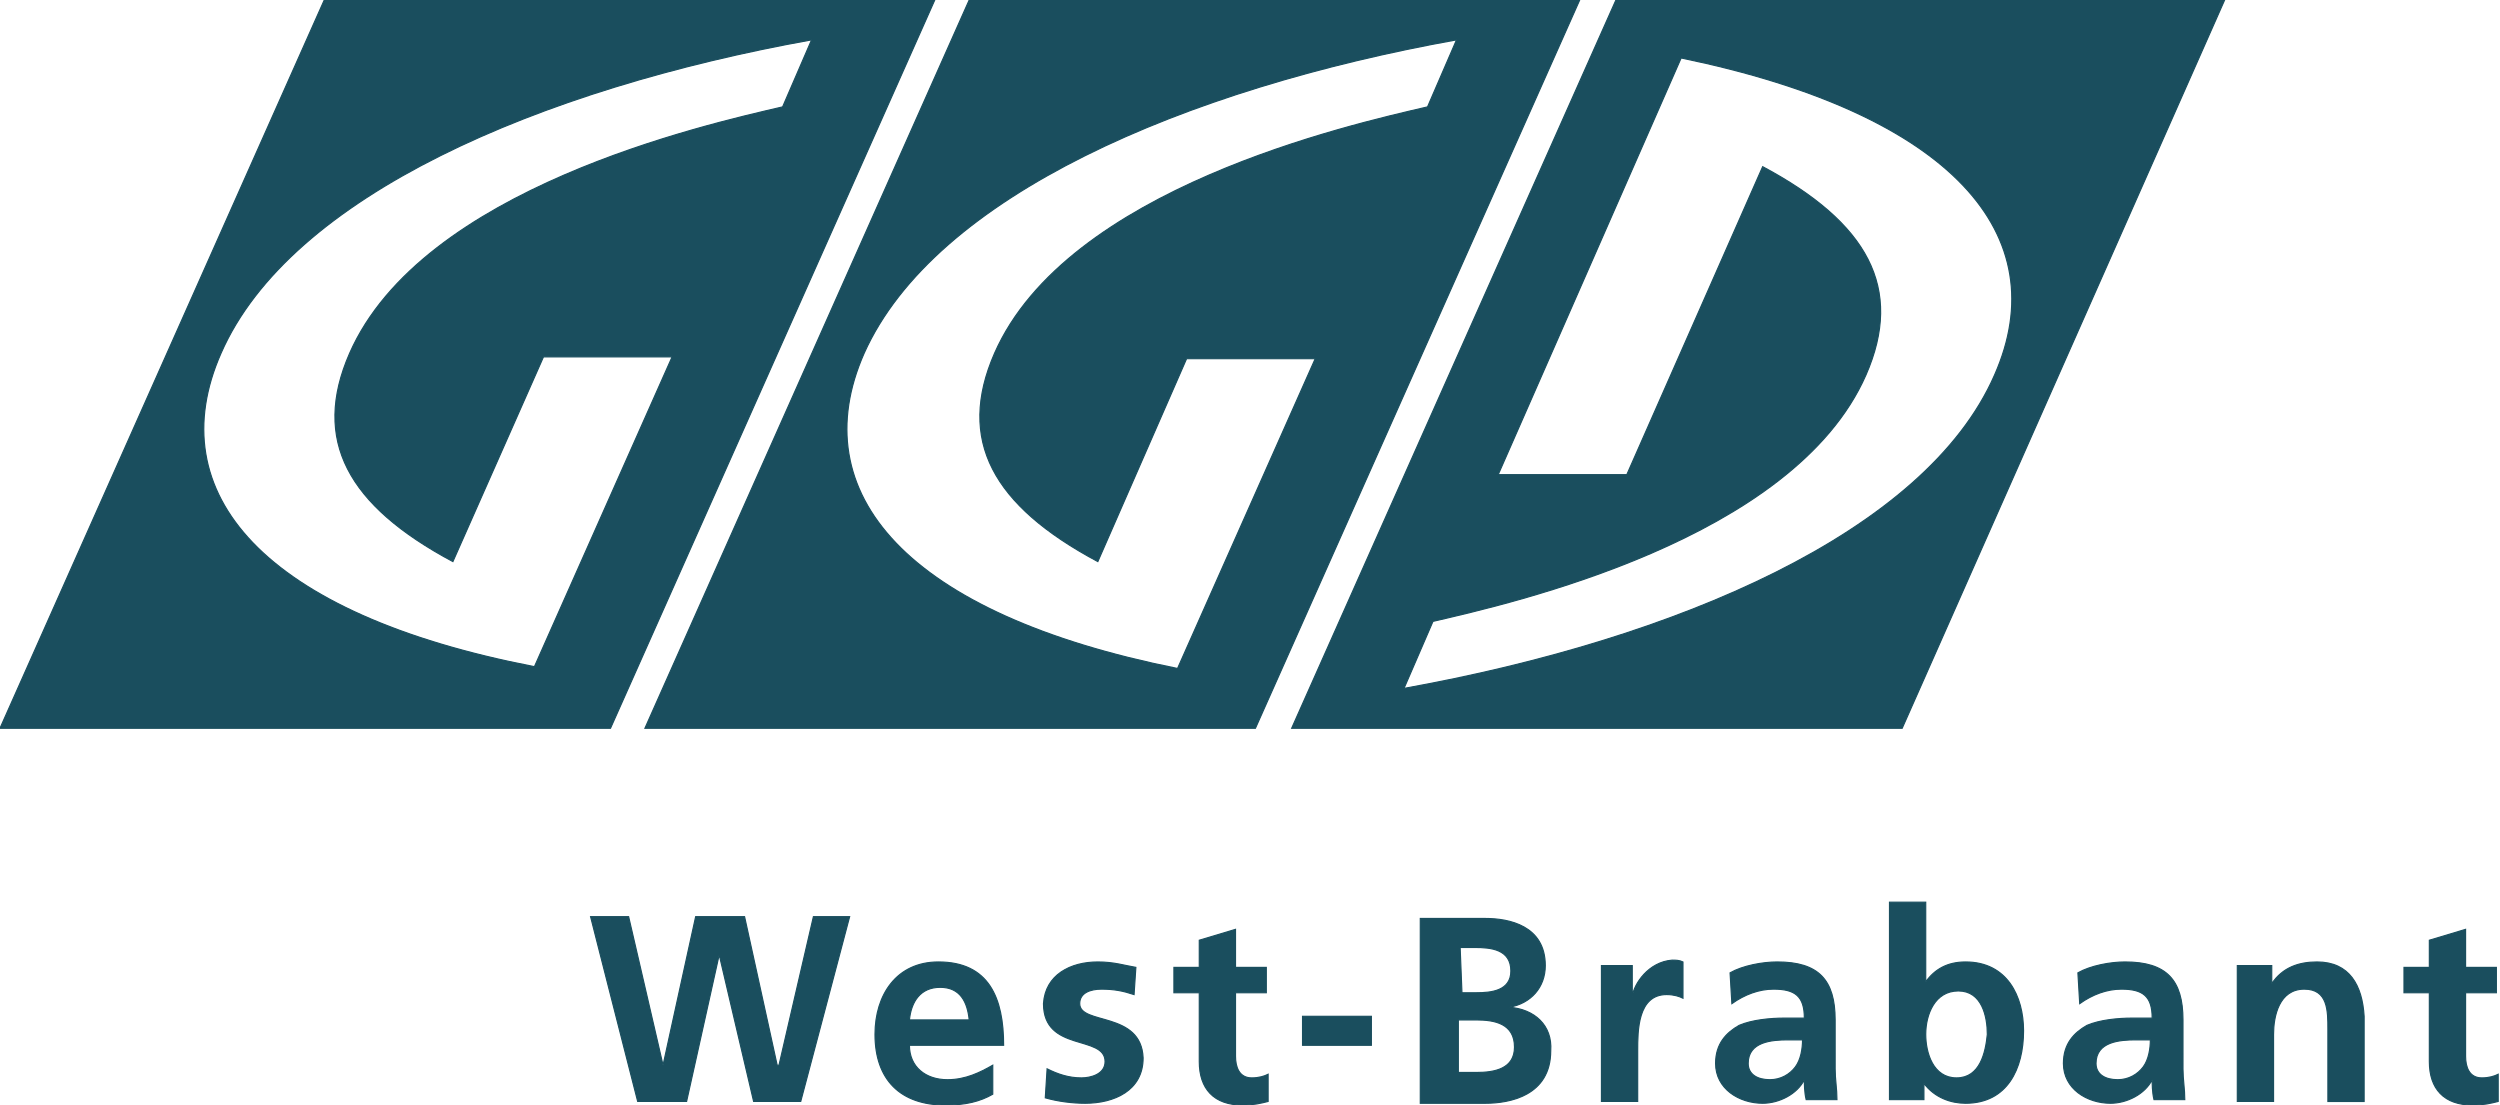 <?xml version="1.0" encoding="UTF-8"?>
<!-- Generator: Adobe Illustrator 27.9.0, SVG Export Plug-In . SVG Version: 6.00 Build 0)  -->
<svg xmlns="http://www.w3.org/2000/svg" xmlns:xlink="http://www.w3.org/1999/xlink" version="1.1" x="0px" y="0px" viewBox="0 0 138 61" style="enable-background:new 0 0 138 61;" xml:space="preserve">
<style type="text/css">
	.st0{display:none;}
	.st1{display:inline;fill:#ED1C24;}
	.st2{display:inline;opacity:0.5;}
	.st3{fill:#ED1C24;}
	.st4{fill:none;stroke:#ED1C24;stroke-miterlimit:10;}
	.st5{fill:#115668;}
	.st6{fill-rule:evenodd;clip-rule:evenodd;fill:#115668;}
	.st7{fill:#1A4E5E;}
	.st8{fill-rule:evenodd;clip-rule:evenodd;fill:#1A4E5E;}
	.st9{clip-path:url(#SVGID_00000010997005785186672590000013523600648489818556_);fill:#1A4E5E;}
	.st10{clip-path:url(#SVGID_00000173122406842292663110000015894857451461924237_);fill:#1A4E5E;}
	.st11{clip-path:url(#SVGID_00000009588381695985256410000000982200984674647210_);fill:#1A4E5E;}
	.st12{clip-path:url(#SVGID_00000013888575366539399270000011610204319119005859_);fill:#1A4E5E;}
	.st13{clip-path:url(#SVGID_00000067205472005769265500000001558440861455270072_);fill:#1A4E5E;}
	.st14{clip-path:url(#SVGID_00000085213122318737702930000002650642910841142671_);fill:#1A4E5E;}
	.st15{clip-path:url(#SVGID_00000097477008319474826300000009875446617428386691_);fill:#1A4E5E;}
	.st16{clip-path:url(#SVGID_00000104705151606318011950000017333226202698648962_);fill:#1A4E5E;}
	.st17{fill-rule:evenodd;clip-rule:evenodd;fill:#4E4D4D;}
	.st18{fill-rule:evenodd;clip-rule:evenodd;fill:#FFFFFF;}
	.st19{enable-background:new    ;}
	.st20{fill:#FFFFFF;}
	
		.st21{clip-path:url(#SVGID_00000138558924804096303920000007220564676091488693_);fill-rule:evenodd;clip-rule:evenodd;fill:#1A4E5E;}
	.st22{clip-path:url(#SVGID_00000060716800731275139380000003420486778722729878_);fill:#1A4E5E;}
	
		.st23{clip-path:url(#SVGID_00000129919011773337020470000010985744913897758648_);fill-rule:evenodd;clip-rule:evenodd;fill:#1A4E5E;}
	
		.st24{clip-path:url(#SVGID_00000130623578831010428900000005562583505790001311_);fill-rule:evenodd;clip-rule:evenodd;fill:#1A4E5E;}
	.st25{fill:#1A4E5E;stroke:#1A4E5E;stroke-width:0.1;stroke-miterlimit:10;}
	.st26{fill:#1A4E5E;stroke:#1A4E5E;stroke-width:3.842700e-02;stroke-miterlimit:10;}
	.st27{fill:#1A4E5E;stroke:#1A4E5E;stroke-width:5.879547e-02;stroke-miterlimit:10;}
	.st28{fill:#1A4E5E;stroke:#1A4E5E;stroke-width:8.253701e-02;stroke-miterlimit:10;}
	.st29{fill:#1A4E5E;stroke:#1A4E5E;stroke-width:0.135;stroke-miterlimit:10;}
	.st30{fill:#1A4E5E;stroke:#1A4E5E;stroke-width:0.106;stroke-miterlimit:10;}
	.st31{fill:none;stroke:#1A4E5E;stroke-width:0.638;}
	.st32{fill-rule:evenodd;clip-rule:evenodd;fill:#1A4E5E;stroke:#1A4E5E;stroke-width:6.413676e-02;stroke-miterlimit:10;}
</style>
<g id="Guides" class="st0">
</g>
<g id="Guides2" class="st0">
</g>
<g id="logos">
	<g>
		<path class="st32" d="M71.3,40.2H105L122.8,0H89.2L71.3,40.2z M110.1,20.7c-3.8,8.7-17.6,14.6-32.6,17.3l1.6-3.7    c4.3-1,19.9-4.5,23.9-13.6c2.1-4.8,0.1-8.4-5.7-11.5l-7.5,17h-7.1l10.1-23C107.8,6.3,113.5,13,110.1,20.7z"></path>
		<path class="st32" d="M69.3,40.2L87.2,0H53.5L35.6,40.2H69.3z M80.4,2.2l-1.6,3.7c-4.3,1-19.9,4.5-23.9,13.6    c-2.1,4.8-0.1,8.4,5.7,11.5l4.9-11.2h7.1l-7.6,17.1c-15-3-20.7-9.7-17.3-17.4C51.6,10.8,65.4,4.9,80.4,2.2z"></path>
		<path class="st32" d="M51.6,0H17.9L0,40.2h33.7L51.6,0z M12.2,19.5C16,10.8,29.8,4.9,44.8,2.2l-1.6,3.7c-4.3,1-19.9,4.5-23.9,13.6    c-2.1,4.8-0.1,8.4,5.7,11.5L30,19.7h7.1l-7.6,17.1C14.5,33.9,8.8,27.2,12.2,19.5z"></path>
		<polygon class="st32" points="43,58.8 42.9,58.8 41.1,50.6 38.4,50.6 36.6,58.8 36.6,58.8 34.7,50.6 32.6,50.6 35.2,60.8     37.9,60.8 39.7,52.7 39.7,52.7 41.6,60.8 44.2,60.8 46.9,50.6 44.9,50.6   "></polygon>
		<path class="st32" d="M51.8,53.1c-2.3,0-3.5,1.8-3.5,4c0,2.5,1.4,3.9,3.9,3.9c1.1,0,1.9-0.2,2.6-0.6l0-1.6    c-0.7,0.4-1.5,0.8-2.5,0.8c-1.2,0-2.1-0.7-2.1-1.9h5.2C55.4,55.1,54.6,53.1,51.8,53.1z M50.2,56.3c0.1-1,0.6-1.8,1.7-1.8    c1.1,0,1.5,0.8,1.6,1.8H50.2z"></path>
		<path class="st32" d="M59.6,55.4c0-0.6,0.6-0.8,1.2-0.8c0.7,0,1.2,0.1,1.8,0.3l0.1-1.5c-0.6-0.1-1.2-0.3-2.1-0.3    c-1.5,0-2.9,0.7-3,2.3c0,2.7,3.4,1.7,3.4,3.2c0,0.7-0.8,0.9-1.3,0.9c-0.7,0-1.3-0.2-1.9-0.5l-0.1,1.6c0.7,0.2,1.5,0.3,2.2,0.3    c1.6,0,3.2-0.7,3.2-2.5C63,55.8,59.6,56.6,59.6,55.4z"></path>
		<path class="st32" d="M69.1,59.5c-0.7,0-0.9-0.6-0.9-1.2l0-3.5h1.7l0-1.4h-1.7l0-2.1l-2,0.6l0,1.5h-1.4l0,1.4h1.4l0,3.8    c0,1.5,0.8,2.4,2.4,2.4c0.6,0,1-0.1,1.4-0.2L70,59.3C69.8,59.4,69.5,59.5,69.1,59.5z"></path>
		<polygon class="st32" points="71.9,57.7 75.7,57.7 75.7,56.1 71.9,56.1   "></polygon>
		<path class="st32" d="M83.3,55.6L83.3,55.6c1.2-0.2,2-1.1,2-2.3c0-2.2-2-2.6-3.3-2.6h-3.6l0,10.2h3.6c1.3,0,3.6-0.4,3.6-2.9    C85.7,56.6,84.7,55.7,83.3,55.6z M80.6,52.3h0.8c0.9,0,2,0.1,2,1.3c0,1.1-1.1,1.2-1.9,1.2h-0.8L80.6,52.3z M81.5,59.2h-1l0-2.9h1    c1,0,2.1,0.2,2.1,1.5C83.6,59,82.5,59.2,81.5,59.2z"></path>
		<path class="st32" d="M90.1,55L90.1,55l0-1.7h-1.7l0,7.5h2l0-2.8c0-1.1,0-3.1,1.6-3.1c0.4,0,0.7,0.1,0.9,0.2l0-2    c-0.2-0.1-0.4-0.1-0.6-0.1C91,53.1,90.2,54.3,90.1,55z"></path>
		<path class="st32" d="M101.3,57.3l0-1c0-2.2-0.9-3.2-3.2-3.2c-0.8,0-1.9,0.2-2.6,0.6l0.1,1.7c0.7-0.5,1.5-0.8,2.3-0.8    c1.2,0,1.7,0.4,1.7,1.6h-1.1c-0.8,0-1.8,0.1-2.5,0.4c-0.7,0.4-1.3,1-1.3,2.1c0,1.4,1.3,2.2,2.6,2.2c0.9,0,1.9-0.5,2.3-1.3h0    c0,0.2,0,0.7,0.1,1.1h1.7c0-0.6-0.1-1.1-0.1-1.7C101.3,58.6,101.3,58,101.3,57.3z M99.1,58.9c-0.3,0.4-0.8,0.7-1.4,0.7    c-0.7,0-1.2-0.3-1.2-0.9c0-1.2,1.3-1.3,2.2-1.3h0.8C99.5,57.9,99.4,58.5,99.1,58.9z"></path>
		<path class="st32" d="M108.5,53.1c-1,0-1.7,0.4-2.2,1.1h0l0-4.4h-2l0,10.9h1.9l0-0.9h0c0.6,0.8,1.5,1.1,2.3,1.1    c2.3,0,3.2-1.9,3.2-4C111.7,55,110.8,53.1,108.5,53.1z M108,59.5c-1.3,0-1.7-1.4-1.7-2.4c0-1.1,0.5-2.4,1.8-2.4    c1.3,0,1.6,1.4,1.6,2.4C109.6,58.1,109.3,59.5,108,59.5z"></path>
		<path class="st32" d="M120.5,57.3l0-1c0-2.2-0.9-3.2-3.2-3.2c-0.8,0-1.9,0.2-2.6,0.6l0.1,1.7c0.7-0.5,1.5-0.8,2.3-0.8    c1.2,0,1.7,0.4,1.7,1.6h-1.1c-0.8,0-1.8,0.1-2.5,0.4c-0.7,0.4-1.3,1-1.3,2.1c0,1.4,1.3,2.2,2.6,2.2c0.9,0,1.9-0.5,2.3-1.3h0    c0,0.2,0,0.7,0.1,1.1h1.7c0-0.6-0.1-1.1-0.1-1.7C120.5,58.6,120.5,58,120.5,57.3z M118.3,58.9c-0.3,0.4-0.8,0.7-1.4,0.7    c-0.7,0-1.2-0.3-1.2-0.9c0-1.2,1.3-1.3,2.2-1.3h0.8C118.7,57.9,118.6,58.5,118.3,58.9z"></path>
		<path class="st32" d="M127.9,53.1c-1,0-1.9,0.3-2.5,1.2h0l0-1h-1.9l0,7.5h2l0-3.7c0-1,0.3-2.5,1.7-2.5c1.3,0,1.3,1.2,1.3,2.2l0,4    h2l0-4.7C130.4,54.4,129.7,53.1,127.9,53.1z"></path>
		<path class="st32" d="M137.9,59.3c-0.2,0.1-0.5,0.2-0.9,0.2c-0.7,0-0.9-0.6-0.9-1.2l0-3.5h1.7l0-1.4h-1.7l0-2.1l-2,0.6l0,1.5h-1.4    l0,1.4h1.4l0,3.8c0,1.5,0.8,2.4,2.4,2.4c0.6,0,1-0.1,1.4-0.2L137.9,59.3z"></path>
	</g>
</g>
</svg>

